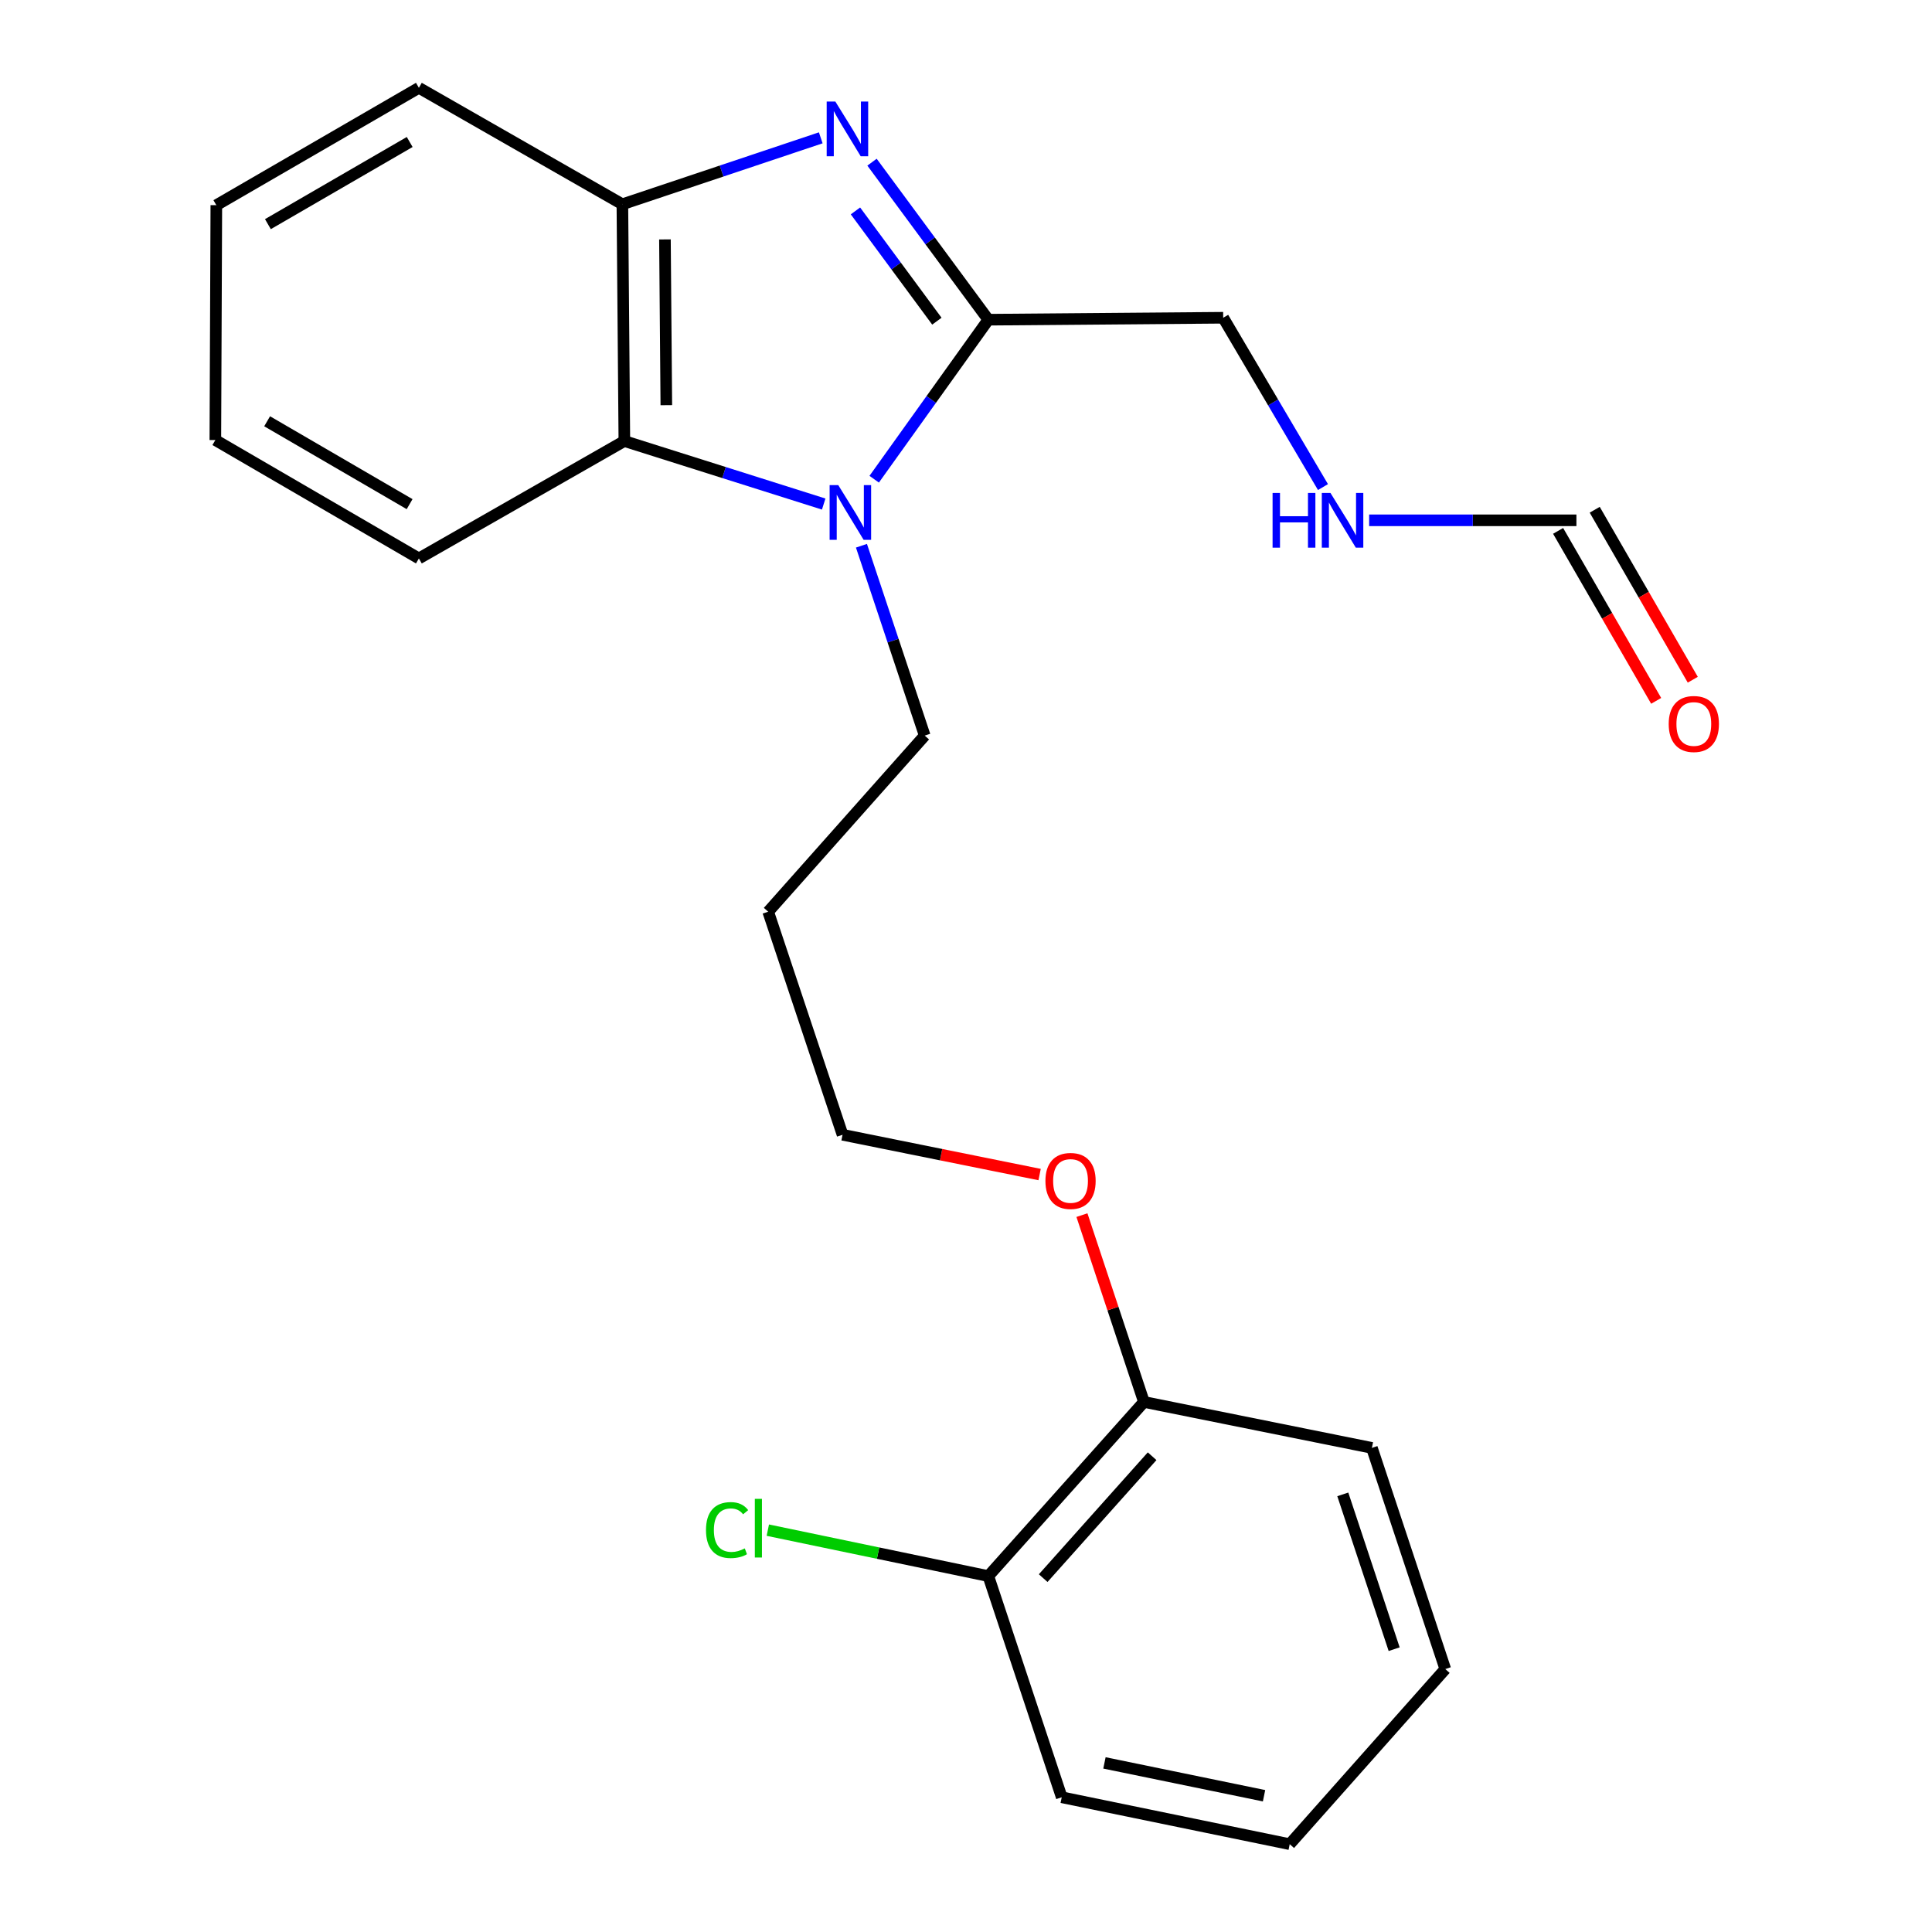 <?xml version='1.0' encoding='iso-8859-1'?>
<svg version='1.1' baseProfile='full'
              xmlns='http://www.w3.org/2000/svg'
                      xmlns:rdkit='http://www.rdkit.org/xml'
                      xmlns:xlink='http://www.w3.org/1999/xlink'
                  xml:space='preserve'
width='1000px' height='1000px' viewBox='0 0 1000 1000'>
<!-- END OF HEADER -->
<rect style='opacity:1.0;fill:#FFFFFF;stroke:none' width='1000' height='1000' x='0' y='0'> </rect>
<path class='bond-1' d='M 451.353,83.942 L 481.455,124.71' style='fill:none;fill-rule:evenodd;stroke:#0000FF;stroke-width:6px;stroke-linecap:butt;stroke-linejoin:miter;stroke-opacity:1' />
<path class='bond-1' d='M 481.455,124.71 L 511.557,165.478' style='fill:none;fill-rule:evenodd;stroke:#000000;stroke-width:6px;stroke-linecap:butt;stroke-linejoin:miter;stroke-opacity:1' />
<path class='bond-1' d='M 442.783,109.167 L 463.855,137.705' style='fill:none;fill-rule:evenodd;stroke:#0000FF;stroke-width:6px;stroke-linecap:butt;stroke-linejoin:miter;stroke-opacity:1' />
<path class='bond-1' d='M 463.855,137.705 L 484.926,166.243' style='fill:none;fill-rule:evenodd;stroke:#000000;stroke-width:6px;stroke-linecap:butt;stroke-linejoin:miter;stroke-opacity:1' />
<path class='bond-3' d='M 424.82,71.338 L 373.482,88.533' style='fill:none;fill-rule:evenodd;stroke:#0000FF;stroke-width:6px;stroke-linecap:butt;stroke-linejoin:miter;stroke-opacity:1' />
<path class='bond-3' d='M 373.482,88.533 L 322.144,105.728' style='fill:none;fill-rule:evenodd;stroke:#000000;stroke-width:6px;stroke-linecap:butt;stroke-linejoin:miter;stroke-opacity:1' />
<path class='bond-0' d='M 452.478,248.037 L 482.017,206.757' style='fill:none;fill-rule:evenodd;stroke:#0000FF;stroke-width:6px;stroke-linecap:butt;stroke-linejoin:miter;stroke-opacity:1' />
<path class='bond-0' d='M 482.017,206.757 L 511.557,165.478' style='fill:none;fill-rule:evenodd;stroke:#000000;stroke-width:6px;stroke-linecap:butt;stroke-linejoin:miter;stroke-opacity:1' />
<path class='bond-9' d='M 445.883,282.468 L 462.257,331.605' style='fill:none;fill-rule:evenodd;stroke:#0000FF;stroke-width:6px;stroke-linecap:butt;stroke-linejoin:miter;stroke-opacity:1' />
<path class='bond-9' d='M 462.257,331.605 L 478.631,380.742' style='fill:none;fill-rule:evenodd;stroke:#000000;stroke-width:6px;stroke-linecap:butt;stroke-linejoin:miter;stroke-opacity:1' />
<path class='bond-23' d='M 426.343,260.899 L 374.754,244.589' style='fill:none;fill-rule:evenodd;stroke:#0000FF;stroke-width:6px;stroke-linecap:butt;stroke-linejoin:miter;stroke-opacity:1' />
<path class='bond-23' d='M 374.754,244.589 L 323.165,228.279' style='fill:none;fill-rule:evenodd;stroke:#000000;stroke-width:6px;stroke-linecap:butt;stroke-linejoin:miter;stroke-opacity:1' />
<path class='bond-10' d='M 511.557,165.478 L 633.124,164.469' style='fill:none;fill-rule:evenodd;stroke:#000000;stroke-width:6px;stroke-linecap:butt;stroke-linejoin:miter;stroke-opacity:1' />
<path class='bond-2' d='M 323.165,228.279 L 322.144,105.728' style='fill:none;fill-rule:evenodd;stroke:#000000;stroke-width:6px;stroke-linecap:butt;stroke-linejoin:miter;stroke-opacity:1' />
<path class='bond-2' d='M 344.889,209.714 L 344.175,123.928' style='fill:none;fill-rule:evenodd;stroke:#000000;stroke-width:6px;stroke-linecap:butt;stroke-linejoin:miter;stroke-opacity:1' />
<path class='bond-14' d='M 323.165,228.279 L 216.816,289.05' style='fill:none;fill-rule:evenodd;stroke:#000000;stroke-width:6px;stroke-linecap:butt;stroke-linejoin:miter;stroke-opacity:1' />
<path class='bond-15' d='M 322.144,105.728 L 216.816,45.455' style='fill:none;fill-rule:evenodd;stroke:#000000;stroke-width:6px;stroke-linecap:butt;stroke-linejoin:miter;stroke-opacity:1' />
<path class='bond-4' d='M 815.948,269.312 L 762.309,269.312' style='fill:none;fill-rule:evenodd;stroke:#000000;stroke-width:6px;stroke-linecap:butt;stroke-linejoin:miter;stroke-opacity:1' />
<path class='bond-4' d='M 762.309,269.312 L 708.67,269.312' style='fill:none;fill-rule:evenodd;stroke:#0000FF;stroke-width:6px;stroke-linecap:butt;stroke-linejoin:miter;stroke-opacity:1' />
<path class='bond-6' d='M 806.473,274.778 L 831.851,318.769' style='fill:none;fill-rule:evenodd;stroke:#000000;stroke-width:6px;stroke-linecap:butt;stroke-linejoin:miter;stroke-opacity:1' />
<path class='bond-6' d='M 831.851,318.769 L 857.229,362.759' style='fill:none;fill-rule:evenodd;stroke:#FF0000;stroke-width:6px;stroke-linecap:butt;stroke-linejoin:miter;stroke-opacity:1' />
<path class='bond-6' d='M 825.423,263.846 L 850.801,307.836' style='fill:none;fill-rule:evenodd;stroke:#000000;stroke-width:6px;stroke-linecap:butt;stroke-linejoin:miter;stroke-opacity:1' />
<path class='bond-6' d='M 850.801,307.836 L 876.18,351.826' style='fill:none;fill-rule:evenodd;stroke:#FF0000;stroke-width:6px;stroke-linecap:butt;stroke-linejoin:miter;stroke-opacity:1' />
<path class='bond-5' d='M 511.557,815.78 L 592.103,725.644' style='fill:none;fill-rule:evenodd;stroke:#000000;stroke-width:6px;stroke-linecap:butt;stroke-linejoin:miter;stroke-opacity:1' />
<path class='bond-5' d='M 539.952,816.837 L 596.334,753.742' style='fill:none;fill-rule:evenodd;stroke:#000000;stroke-width:6px;stroke-linecap:butt;stroke-linejoin:miter;stroke-opacity:1' />
<path class='bond-11' d='M 511.557,815.78 L 454.489,803.891' style='fill:none;fill-rule:evenodd;stroke:#000000;stroke-width:6px;stroke-linecap:butt;stroke-linejoin:miter;stroke-opacity:1' />
<path class='bond-11' d='M 454.489,803.891 L 397.421,792.002' style='fill:none;fill-rule:evenodd;stroke:#00CC00;stroke-width:6px;stroke-linecap:butt;stroke-linejoin:miter;stroke-opacity:1' />
<path class='bond-17' d='M 511.557,815.78 L 549.551,930.261' style='fill:none;fill-rule:evenodd;stroke:#000000;stroke-width:6px;stroke-linecap:butt;stroke-linejoin:miter;stroke-opacity:1' />
<path class='bond-7' d='M 592.103,725.644 L 576.056,677.297' style='fill:none;fill-rule:evenodd;stroke:#000000;stroke-width:6px;stroke-linecap:butt;stroke-linejoin:miter;stroke-opacity:1' />
<path class='bond-7' d='M 576.056,677.297 L 560.009,628.95' style='fill:none;fill-rule:evenodd;stroke:#FF0000;stroke-width:6px;stroke-linecap:butt;stroke-linejoin:miter;stroke-opacity:1' />
<path class='bond-18' d='M 592.103,725.644 L 710.097,749.43' style='fill:none;fill-rule:evenodd;stroke:#000000;stroke-width:6px;stroke-linecap:butt;stroke-linejoin:miter;stroke-opacity:1' />
<path class='bond-8' d='M 684.767,252.11 L 658.945,208.289' style='fill:none;fill-rule:evenodd;stroke:#0000FF;stroke-width:6px;stroke-linecap:butt;stroke-linejoin:miter;stroke-opacity:1' />
<path class='bond-8' d='M 658.945,208.289 L 633.124,164.469' style='fill:none;fill-rule:evenodd;stroke:#000000;stroke-width:6px;stroke-linecap:butt;stroke-linejoin:miter;stroke-opacity:1' />
<path class='bond-13' d='M 478.631,380.742 L 397.61,471.899' style='fill:none;fill-rule:evenodd;stroke:#000000;stroke-width:6px;stroke-linecap:butt;stroke-linejoin:miter;stroke-opacity:1' />
<path class='bond-12' d='M 538.099,607.943 L 487.101,597.648' style='fill:none;fill-rule:evenodd;stroke:#FF0000;stroke-width:6px;stroke-linecap:butt;stroke-linejoin:miter;stroke-opacity:1' />
<path class='bond-12' d='M 487.101,597.648 L 436.103,587.353' style='fill:none;fill-rule:evenodd;stroke:#000000;stroke-width:6px;stroke-linecap:butt;stroke-linejoin:miter;stroke-opacity:1' />
<path class='bond-16' d='M 397.61,471.899 L 436.103,587.353' style='fill:none;fill-rule:evenodd;stroke:#000000;stroke-width:6px;stroke-linecap:butt;stroke-linejoin:miter;stroke-opacity:1' />
<path class='bond-19' d='M 216.816,289.05 L 111.462,227.769' style='fill:none;fill-rule:evenodd;stroke:#000000;stroke-width:6px;stroke-linecap:butt;stroke-linejoin:miter;stroke-opacity:1' />
<path class='bond-19' d='M 212.013,260.947 L 138.265,218.05' style='fill:none;fill-rule:evenodd;stroke:#000000;stroke-width:6px;stroke-linecap:butt;stroke-linejoin:miter;stroke-opacity:1' />
<path class='bond-20' d='M 216.816,45.455 L 111.973,106.202' style='fill:none;fill-rule:evenodd;stroke:#000000;stroke-width:6px;stroke-linecap:butt;stroke-linejoin:miter;stroke-opacity:1' />
<path class='bond-20' d='M 212.057,73.496 L 138.667,116.019' style='fill:none;fill-rule:evenodd;stroke:#000000;stroke-width:6px;stroke-linecap:butt;stroke-linejoin:miter;stroke-opacity:1' />
<path class='bond-25' d='M 549.551,930.261 L 667.557,954.545' style='fill:none;fill-rule:evenodd;stroke:#000000;stroke-width:6px;stroke-linecap:butt;stroke-linejoin:miter;stroke-opacity:1' />
<path class='bond-25' d='M 571.661,912.475 L 654.266,929.474' style='fill:none;fill-rule:evenodd;stroke:#000000;stroke-width:6px;stroke-linecap:butt;stroke-linejoin:miter;stroke-opacity:1' />
<path class='bond-22' d='M 710.097,749.43 L 748.079,863.899' style='fill:none;fill-rule:evenodd;stroke:#000000;stroke-width:6px;stroke-linecap:butt;stroke-linejoin:miter;stroke-opacity:1' />
<path class='bond-22' d='M 695.029,773.49 L 721.617,853.618' style='fill:none;fill-rule:evenodd;stroke:#000000;stroke-width:6px;stroke-linecap:butt;stroke-linejoin:miter;stroke-opacity:1' />
<path class='bond-24' d='M 111.462,227.769 L 111.973,106.202' style='fill:none;fill-rule:evenodd;stroke:#000000;stroke-width:6px;stroke-linecap:butt;stroke-linejoin:miter;stroke-opacity:1' />
<path class='bond-21' d='M 667.557,954.545 L 748.079,863.899' style='fill:none;fill-rule:evenodd;stroke:#000000;stroke-width:6px;stroke-linecap:butt;stroke-linejoin:miter;stroke-opacity:1' />
<path  class='atom-0' d='M 432.371 52.552
L 441.651 67.552
Q 442.571 69.032, 444.051 71.712
Q 445.531 74.392, 445.611 74.552
L 445.611 52.552
L 449.371 52.552
L 449.371 80.872
L 445.491 80.872
L 435.531 64.472
Q 434.371 62.552, 433.131 60.352
Q 431.931 58.152, 431.571 57.472
L 431.571 80.872
L 427.891 80.872
L 427.891 52.552
L 432.371 52.552
' fill='#0000FF'/>
<path  class='atom-1' d='M 433.89 251.105
L 443.17 266.105
Q 444.09 267.585, 445.57 270.265
Q 447.05 272.945, 447.13 273.105
L 447.13 251.105
L 450.89 251.105
L 450.89 279.425
L 447.01 279.425
L 437.05 263.025
Q 435.89 261.105, 434.65 258.905
Q 433.45 256.705, 433.09 256.025
L 433.09 279.425
L 429.41 279.425
L 429.41 251.105
L 433.89 251.105
' fill='#0000FF'/>
<path  class='atom-7' d='M 863.72 374.733
Q 863.72 367.933, 867.08 364.133
Q 870.44 360.333, 876.72 360.333
Q 883 360.333, 886.36 364.133
Q 889.72 367.933, 889.72 374.733
Q 889.72 381.613, 886.32 385.533
Q 882.92 389.413, 876.72 389.413
Q 870.48 389.413, 867.08 385.533
Q 863.72 381.653, 863.72 374.733
M 876.72 386.213
Q 881.04 386.213, 883.36 383.333
Q 885.72 380.413, 885.72 374.733
Q 885.72 369.173, 883.36 366.373
Q 881.04 363.533, 876.72 363.533
Q 872.4 363.533, 870.04 366.333
Q 867.72 369.133, 867.72 374.733
Q 867.72 380.453, 870.04 383.333
Q 872.4 386.213, 876.72 386.213
' fill='#FF0000'/>
<path  class='atom-9' d='M 658.684 255.152
L 662.524 255.152
L 662.524 267.192
L 677.004 267.192
L 677.004 255.152
L 680.844 255.152
L 680.844 283.472
L 677.004 283.472
L 677.004 270.392
L 662.524 270.392
L 662.524 283.472
L 658.684 283.472
L 658.684 255.152
' fill='#0000FF'/>
<path  class='atom-9' d='M 688.644 255.152
L 697.924 270.152
Q 698.844 271.632, 700.324 274.312
Q 701.804 276.992, 701.884 277.152
L 701.884 255.152
L 705.644 255.152
L 705.644 283.472
L 701.764 283.472
L 691.804 267.072
Q 690.644 265.152, 689.404 262.952
Q 688.204 260.752, 687.844 260.072
L 687.844 283.472
L 684.164 283.472
L 684.164 255.152
L 688.644 255.152
' fill='#0000FF'/>
<path  class='atom-12' d='M 365.422 791.965
Q 365.422 784.925, 368.702 781.245
Q 372.022 777.525, 378.302 777.525
Q 384.142 777.525, 387.262 781.645
L 384.622 783.805
Q 382.342 780.805, 378.302 780.805
Q 374.022 780.805, 371.742 783.685
Q 369.502 786.525, 369.502 791.965
Q 369.502 797.565, 371.822 800.445
Q 374.182 803.325, 378.742 803.325
Q 381.862 803.325, 385.502 801.445
L 386.622 804.445
Q 385.142 805.405, 382.902 805.965
Q 380.662 806.525, 378.182 806.525
Q 372.022 806.525, 368.702 802.765
Q 365.422 799.005, 365.422 791.965
' fill='#00CC00'/>
<path  class='atom-12' d='M 390.702 775.805
L 394.382 775.805
L 394.382 806.165
L 390.702 806.165
L 390.702 775.805
' fill='#00CC00'/>
<path  class='atom-13' d='M 541.109 611.255
Q 541.109 604.455, 544.469 600.655
Q 547.829 596.855, 554.109 596.855
Q 560.389 596.855, 563.749 600.655
Q 567.109 604.455, 567.109 611.255
Q 567.109 618.135, 563.709 622.055
Q 560.309 625.935, 554.109 625.935
Q 547.869 625.935, 544.469 622.055
Q 541.109 618.175, 541.109 611.255
M 554.109 622.735
Q 558.429 622.735, 560.749 619.855
Q 563.109 616.935, 563.109 611.255
Q 563.109 605.695, 560.749 602.895
Q 558.429 600.055, 554.109 600.055
Q 549.789 600.055, 547.429 602.855
Q 545.109 605.655, 545.109 611.255
Q 545.109 616.975, 547.429 619.855
Q 549.789 622.735, 554.109 622.735
' fill='#FF0000'/>
</svg>
